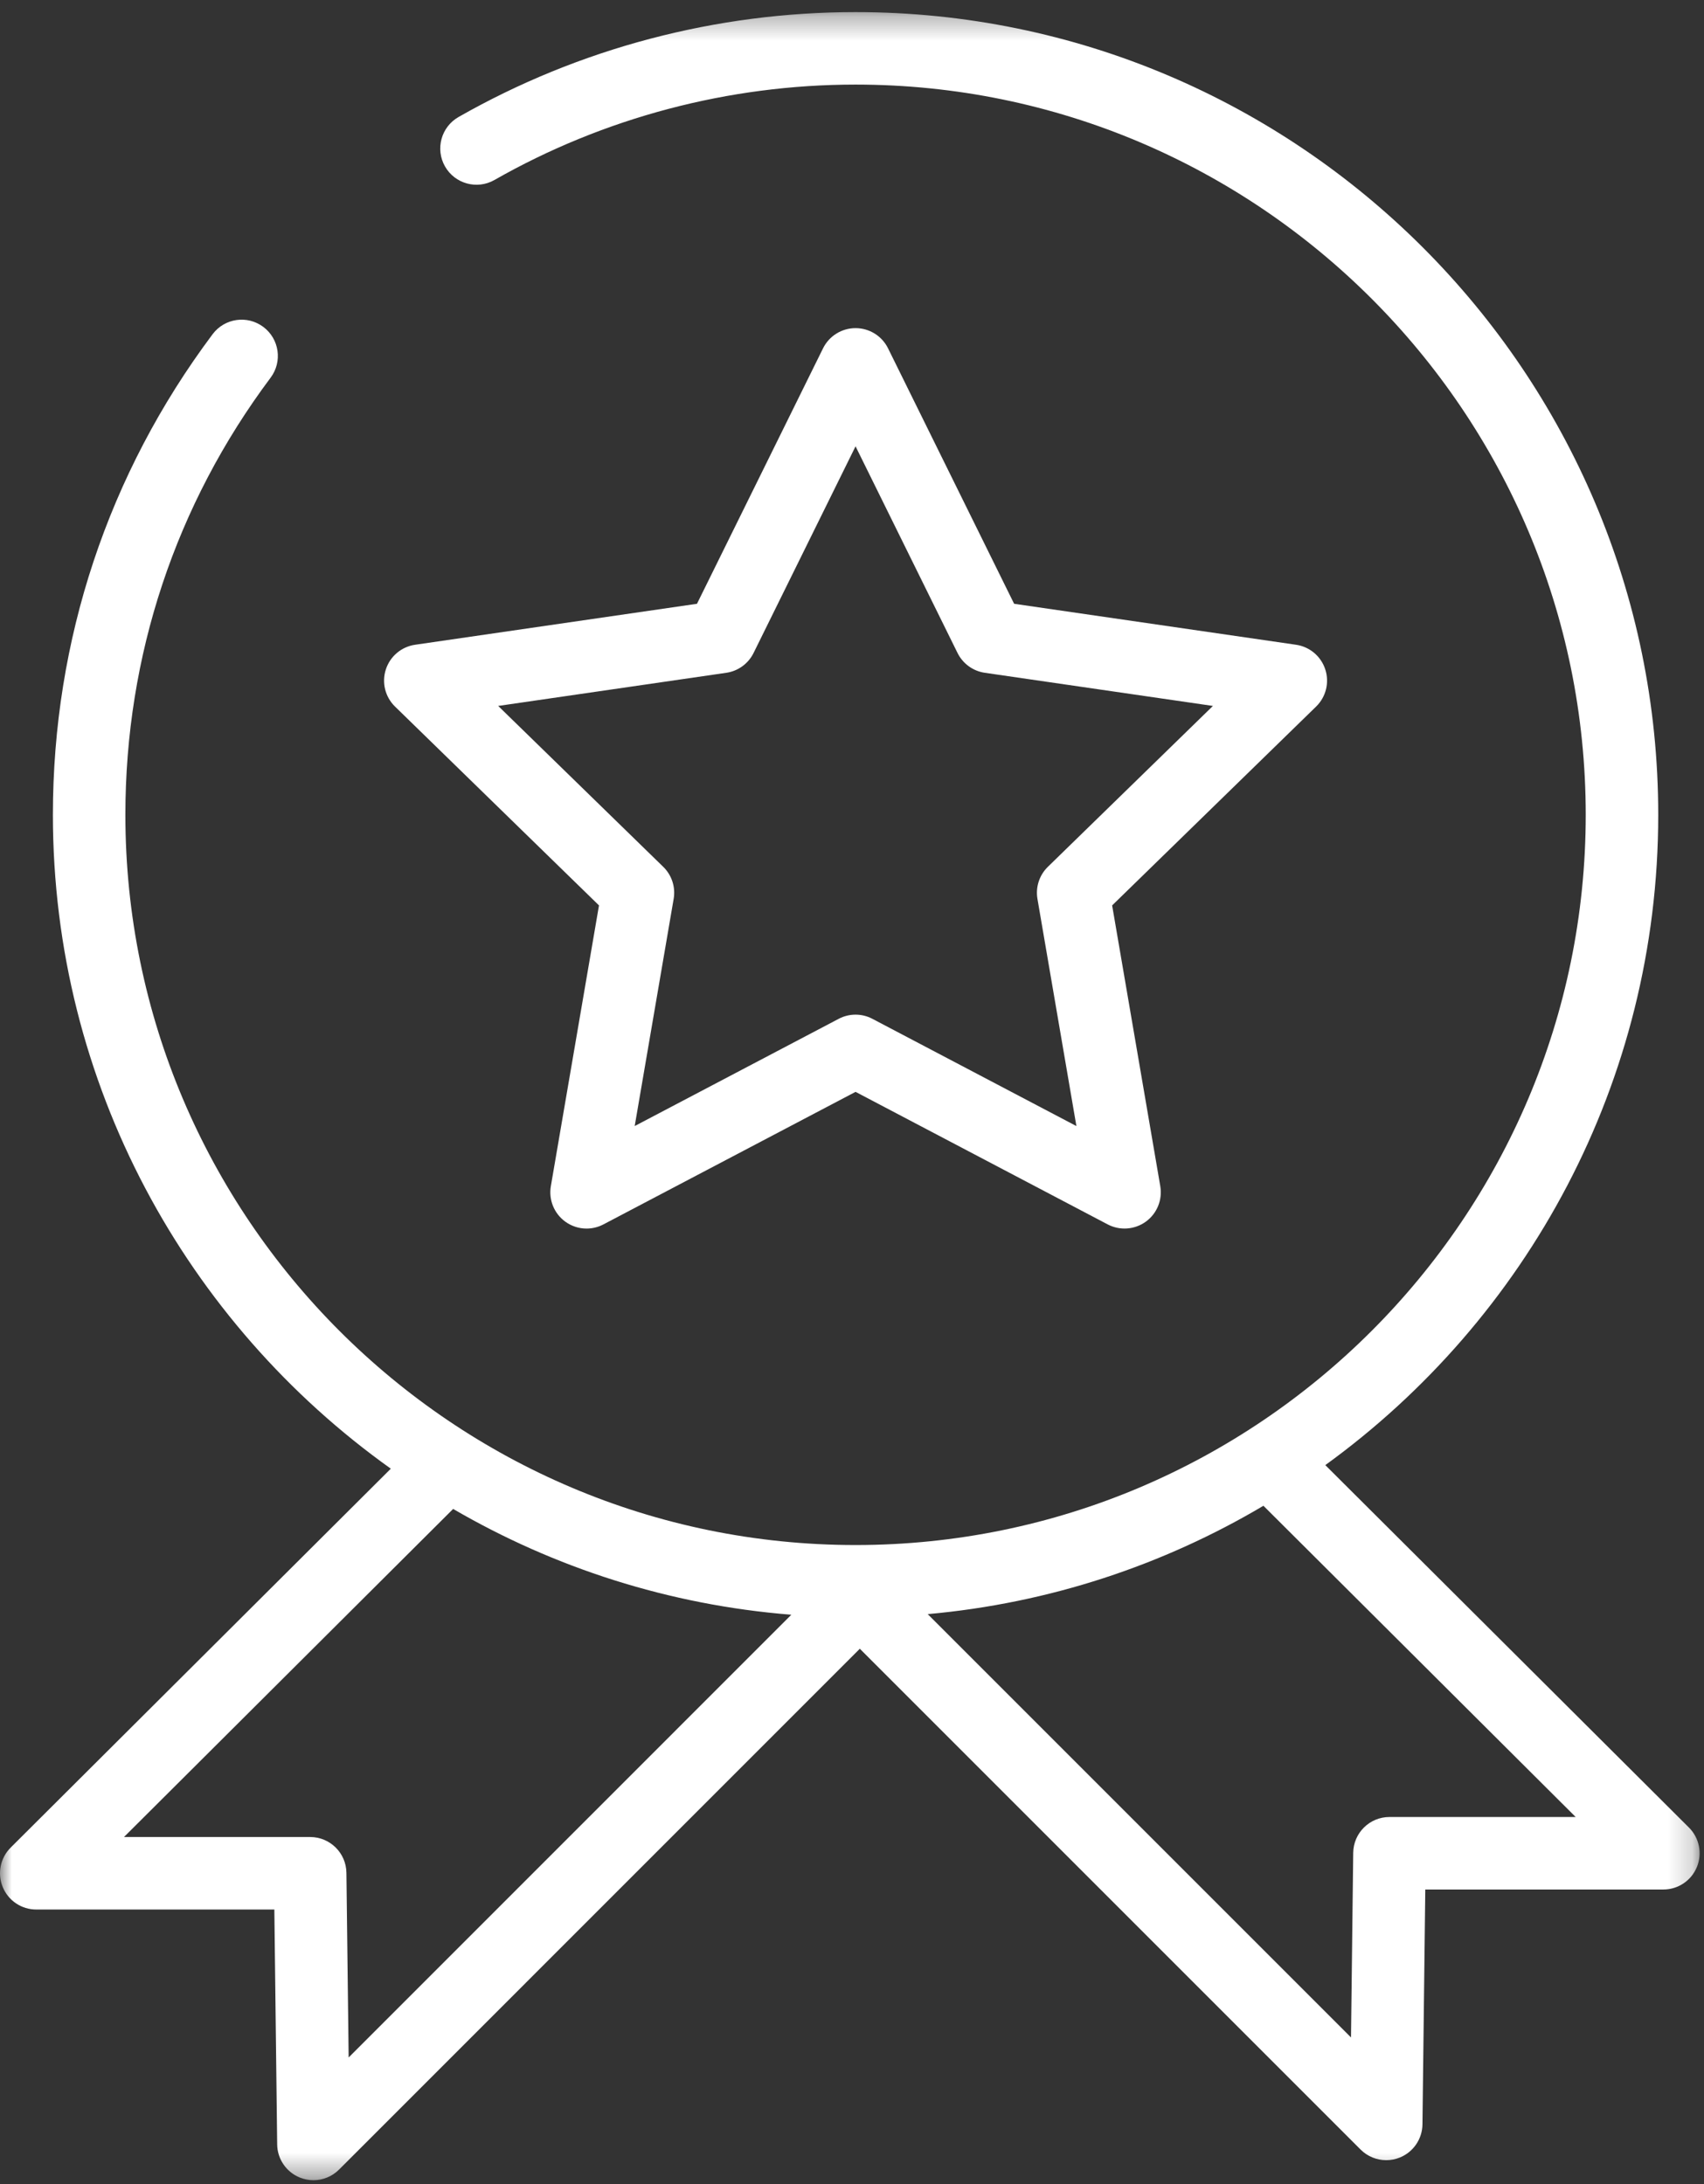 <?xml version="1.0" encoding="UTF-8"?>
<svg width="71px" height="91px" viewBox="0 0 71 91" version="1.1" xmlns="http://www.w3.org/2000/svg" xmlns:xlink="http://www.w3.org/1999/xlink">
    <rect x="0" y="0" width="71" height="91" fill="#333333" stroke="none"/>
    <!-- Generator: sketchtool 54.1 (76490) - https://sketchapp.com -->
    <title>30BD858E-7A67-4241-A6F9-E7E7B5C1DA63@3x</title>
    <desc>Created with sketchtool.</desc>
    <defs>
        <polygon id="path-1" points="0 0.307 70.818 0.307 70.818 90.638 0 90.638"></polygon>
    </defs>
    <g id="Updated" stroke="none" stroke-width="1" fill="none" fill-rule="evenodd">
        <g id="Homepage" transform="translate(-797, -4480)">
            <g id="Group-58" transform="translate(-11, 4057)">
                <g id="Group-29" transform="translate(508, 135)">
                    <g id="Group-63" transform="translate(268, 288)">
                        <g id="IC6" transform="translate(32, -0)">
                            <path d="M43.661,36.115 C43.306,36.461 43.143,36.961 43.227,37.451 L44.85,46.916 L36.35,42.448 C36.131,42.332 35.889,42.274 35.648,42.274 C35.407,42.274 35.165,42.332 34.945,42.448 L26.446,46.915 L28.069,37.451 C28.154,36.961 27.991,36.461 27.635,36.115 L20.758,29.412 L30.262,28.031 C30.753,27.96 31.179,27.651 31.399,27.205 L35.648,18.595 L39.897,27.205 C40.118,27.651 40.543,27.96 41.035,28.031 L50.538,29.412 L43.661,36.115 Z M55.22,27.891 C55.043,27.344 54.57,26.945 54.001,26.863 L42.255,25.156 L37.002,14.513 C36.748,13.997 36.223,13.671 35.648,13.671 C35.073,13.671 34.548,13.997 34.293,14.513 L29.041,25.156 L17.296,26.863 C16.727,26.945 16.254,27.344 16.077,27.891 C15.899,28.437 16.047,29.037 16.459,29.438 L24.958,37.723 L22.952,49.421 C22.855,49.988 23.088,50.56 23.552,50.898 C23.816,51.089 24.127,51.187 24.44,51.187 C24.681,51.187 24.922,51.129 25.143,51.013 L35.648,45.491 L46.153,51.013 C46.661,51.28 47.279,51.235 47.744,50.898 C48.209,50.56 48.442,49.988 48.345,49.421 L46.339,37.723 L54.838,29.438 C55.25,29.037 55.398,28.437 55.22,27.891 L55.22,27.891 Z" id="Fill-1" fill="#FFFFFF"></path>
                            <g id="Group-5" transform="translate(0, 0.197)">
                                <mask id="mask-2" fill="white">
                                    <use xlink:href="#path-1"></use>
                                </mask>
                                <g id="Clip-4"></g>
                                <path d="M56.292,84.691 L38.655,67.054 C43.726,66.599 48.474,65.01 52.643,62.539 L65.653,75.506 L57.895,75.506 C57.067,75.506 56.394,76.171 56.384,76.999 L56.292,84.691 Z M14.527,85.525 L14.434,77.832 C14.424,77.005 13.751,76.34 12.923,76.34 L5.166,76.34 L18.881,62.671 C23.086,65.118 27.869,66.673 32.972,67.079 L14.527,85.525 Z M57.76,89.804 C57.95,89.804 58.144,89.768 58.328,89.693 C58.891,89.464 59.261,88.92 59.269,88.312 L59.387,78.527 L69.308,78.527 C69.919,78.527 70.47,78.158 70.703,77.593 C70.937,77.028 70.806,76.378 70.374,75.947 L55.221,60.845 C63.617,54.763 69.093,44.887 69.093,33.751 C69.093,15.31 54.089,0.307 35.648,0.307 C29.842,0.307 24.122,1.818 19.106,4.678 C18.382,5.091 18.129,6.014 18.542,6.738 C18.956,7.463 19.879,7.715 20.602,7.302 C25.164,4.702 30.366,3.327 35.648,3.327 C52.423,3.327 66.072,16.975 66.072,33.751 C66.072,50.527 52.423,64.175 35.648,64.175 C18.872,64.175 5.224,50.527 5.224,33.751 C5.224,27.124 7.317,20.827 11.276,15.538 C11.776,14.87 11.64,13.924 10.972,13.424 C10.305,12.923 9.357,13.059 8.858,13.728 C4.505,19.542 2.204,26.467 2.204,33.751 C2.204,44.979 7.772,54.925 16.284,60.994 L0.444,76.781 C0.011,77.212 -0.119,77.862 0.115,78.428 C0.348,78.993 0.899,79.361 1.51,79.361 L11.431,79.361 L11.549,89.147 C11.556,89.754 11.927,90.298 12.49,90.527 C12.674,90.601 12.867,90.639 13.059,90.639 C13.452,90.639 13.838,90.485 14.127,90.196 L35.798,68.524 C35.807,68.515 35.814,68.504 35.824,68.494 L56.691,89.361 C56.98,89.651 57.366,89.804 57.76,89.804 L57.76,89.804 Z" id="Fill-3" fill="#FFFFFF" mask="url(#mask-2)"></path>
                            </g>
                        </g>
                    </g>
                </g>
            </g>
        </g>
    </g>
</svg>